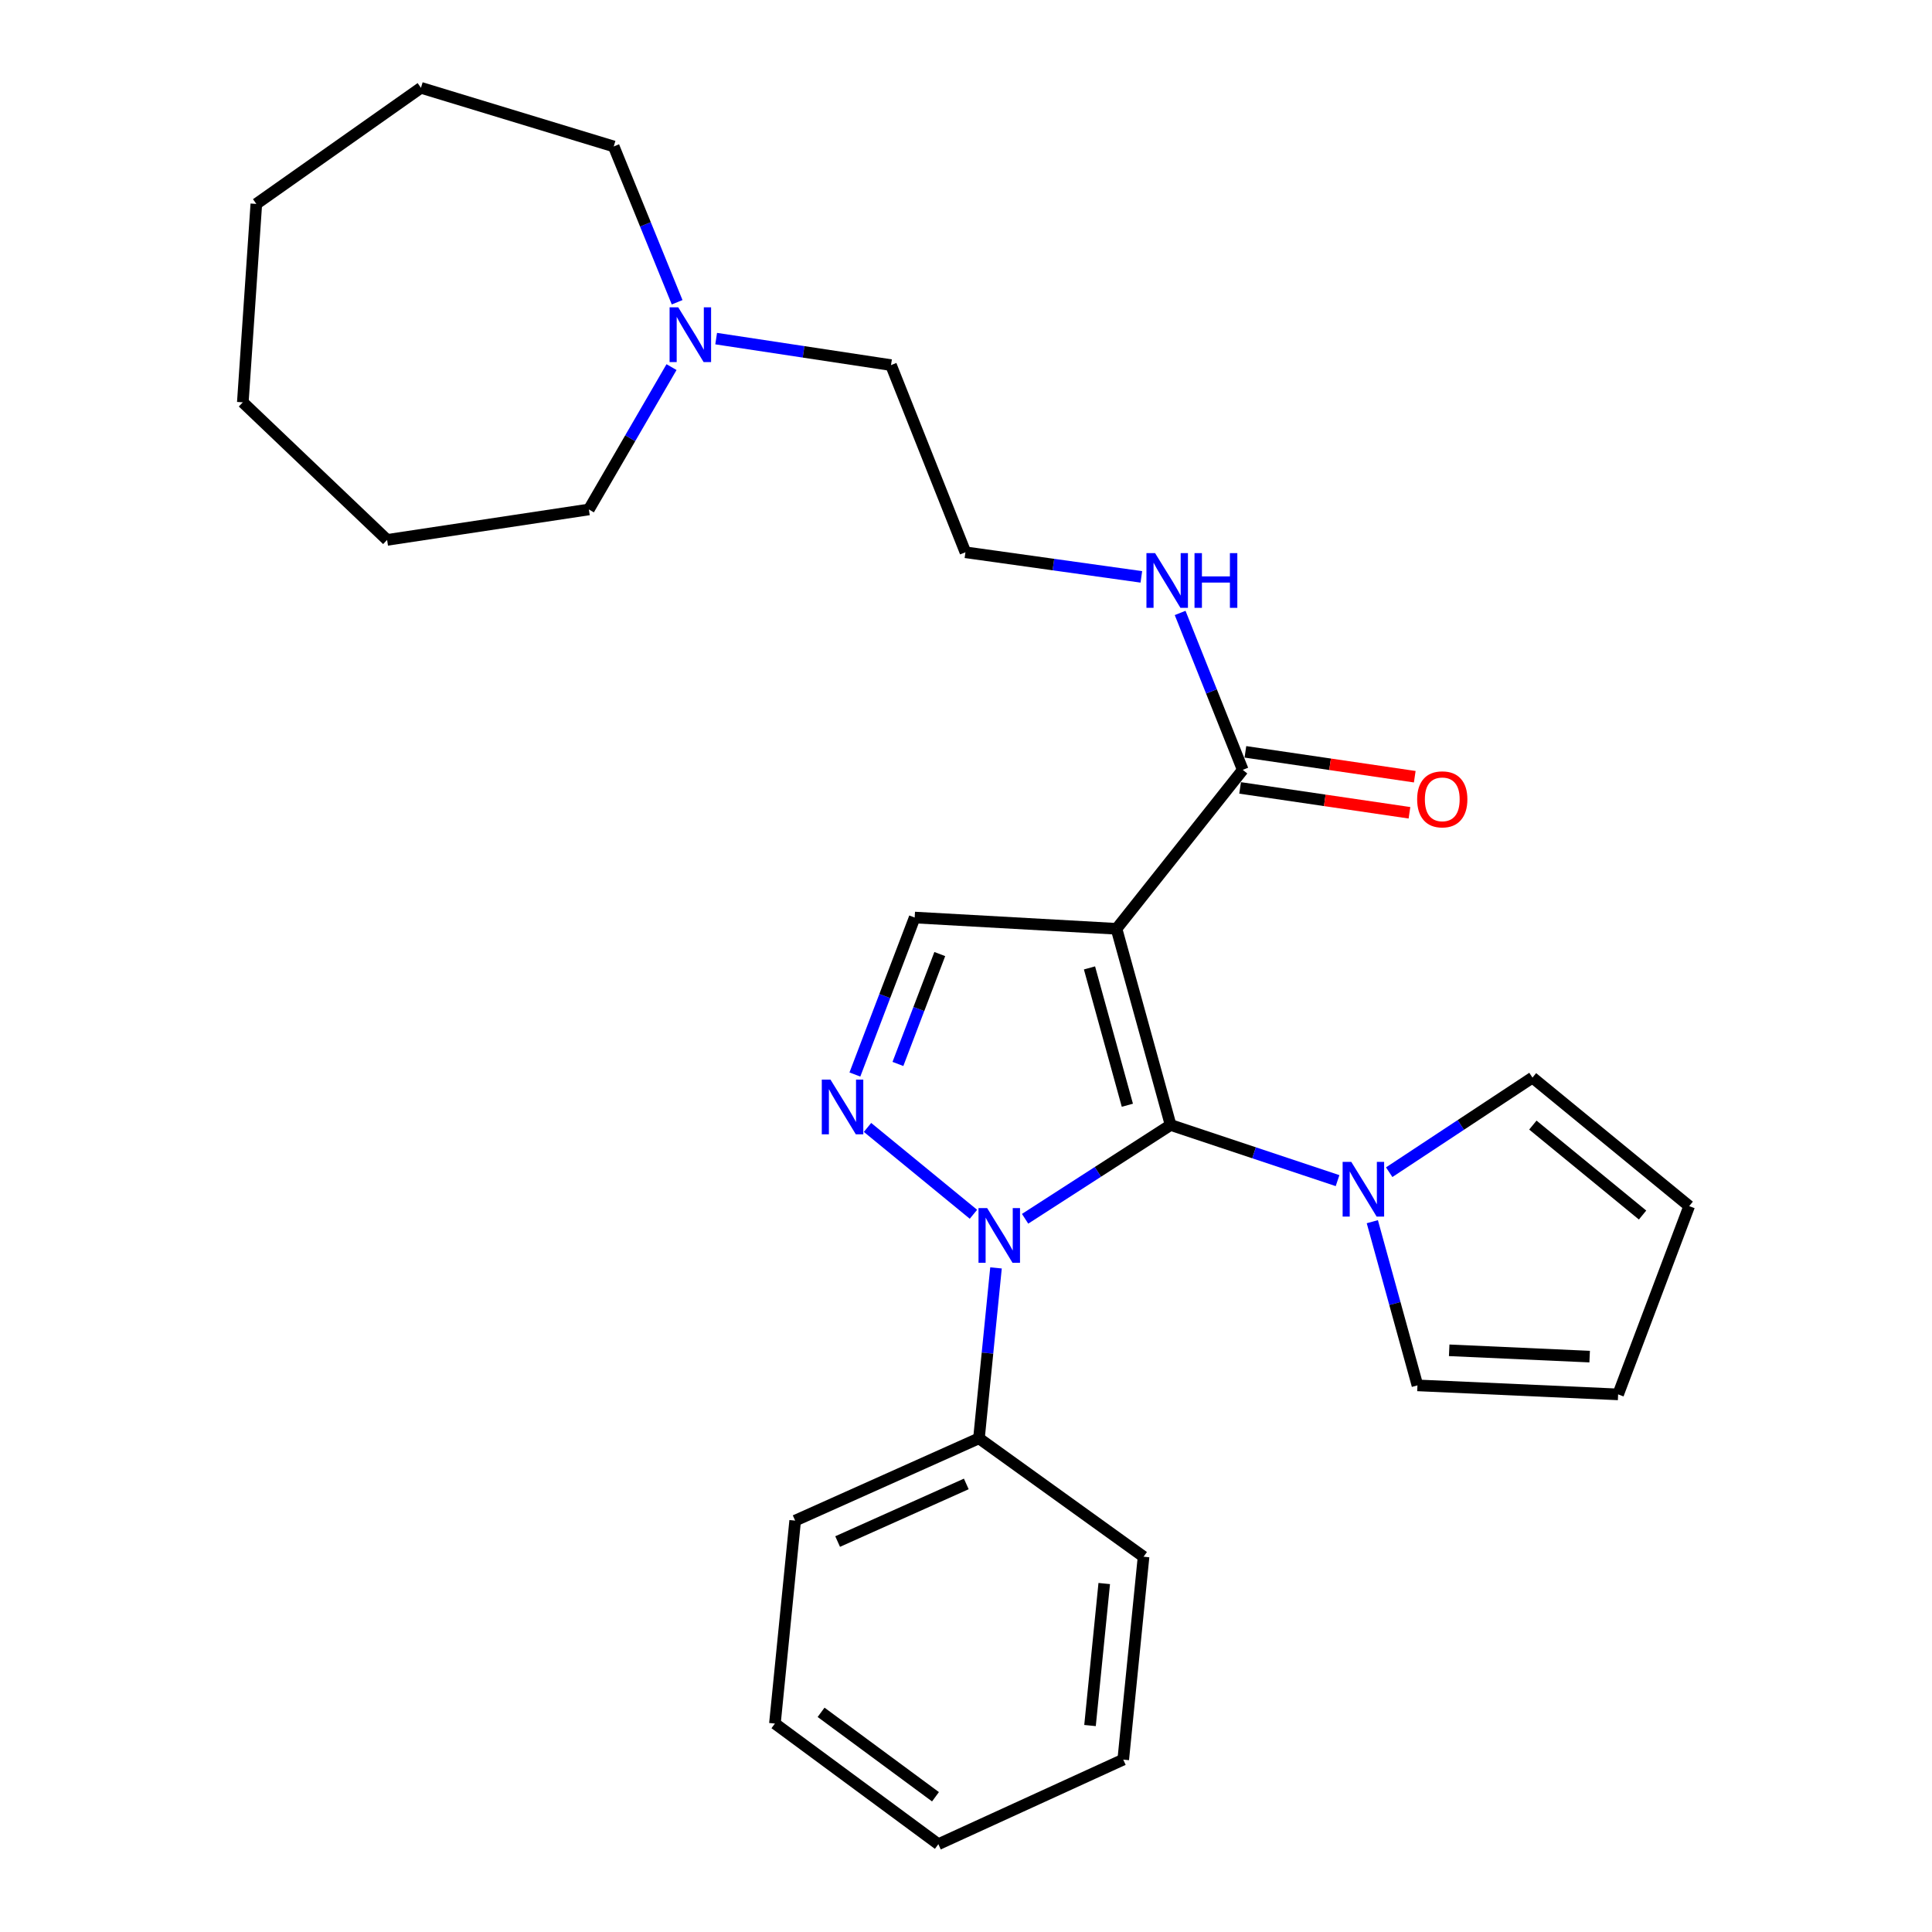 <?xml version='1.0' encoding='iso-8859-1'?>
<svg version='1.1' baseProfile='full'
              xmlns='http://www.w3.org/2000/svg'
                      xmlns:rdkit='http://www.rdkit.org/xml'
                      xmlns:xlink='http://www.w3.org/1999/xlink'
                  xml:space='preserve'
width='1000px' height='1000px' viewBox='0 0 1000 1000'>
<!-- END OF HEADER -->
<rect style='opacity:1.0;fill:#FFFFFF;stroke:none' width='1000' height='1000' x='0' y='0'> </rect>
<path class='bond-0' d='M 605.908,582.29 L 577.908,480.743' style='fill:none;fill-rule:evenodd;stroke:#000000;stroke-width:6px;stroke-linecap:butt;stroke-linejoin:miter;stroke-opacity:1' />
<path class='bond-0' d='M 583.518,572.074 L 563.918,500.991' style='fill:none;fill-rule:evenodd;stroke:#000000;stroke-width:6px;stroke-linecap:butt;stroke-linejoin:miter;stroke-opacity:1' />
<path class='bond-1' d='M 605.908,582.29 L 568.249,606.565' style='fill:none;fill-rule:evenodd;stroke:#000000;stroke-width:6px;stroke-linecap:butt;stroke-linejoin:miter;stroke-opacity:1' />
<path class='bond-1' d='M 568.249,606.565 L 530.591,630.84' style='fill:none;fill-rule:evenodd;stroke:#0000FF;stroke-width:6px;stroke-linecap:butt;stroke-linejoin:miter;stroke-opacity:1' />
<path class='bond-3' d='M 605.908,582.29 L 649.111,596.693' style='fill:none;fill-rule:evenodd;stroke:#000000;stroke-width:6px;stroke-linecap:butt;stroke-linejoin:miter;stroke-opacity:1' />
<path class='bond-3' d='M 649.111,596.693 L 692.314,611.095' style='fill:none;fill-rule:evenodd;stroke:#0000FF;stroke-width:6px;stroke-linecap:butt;stroke-linejoin:miter;stroke-opacity:1' />
<path class='bond-4' d='M 577.908,480.743 L 473.437,474.915' style='fill:none;fill-rule:evenodd;stroke:#000000;stroke-width:6px;stroke-linecap:butt;stroke-linejoin:miter;stroke-opacity:1' />
<path class='bond-5' d='M 577.908,480.743 L 643.248,398.484' style='fill:none;fill-rule:evenodd;stroke:#000000;stroke-width:6px;stroke-linecap:butt;stroke-linejoin:miter;stroke-opacity:1' />
<path class='bond-2' d='M 503.85,628.506 L 449.027,583.553' style='fill:none;fill-rule:evenodd;stroke:#0000FF;stroke-width:6px;stroke-linecap:butt;stroke-linejoin:miter;stroke-opacity:1' />
<path class='bond-7' d='M 515.532,656.262 L 511.121,700.366' style='fill:none;fill-rule:evenodd;stroke:#0000FF;stroke-width:6px;stroke-linecap:butt;stroke-linejoin:miter;stroke-opacity:1' />
<path class='bond-7' d='M 511.121,700.366 L 506.709,744.47' style='fill:none;fill-rule:evenodd;stroke:#000000;stroke-width:6px;stroke-linecap:butt;stroke-linejoin:miter;stroke-opacity:1' />
<path class='bond-27' d='M 442.489,556.167 L 457.963,515.541' style='fill:none;fill-rule:evenodd;stroke:#0000FF;stroke-width:6px;stroke-linecap:butt;stroke-linejoin:miter;stroke-opacity:1' />
<path class='bond-27' d='M 457.963,515.541 L 473.437,474.915' style='fill:none;fill-rule:evenodd;stroke:#000000;stroke-width:6px;stroke-linecap:butt;stroke-linejoin:miter;stroke-opacity:1' />
<path class='bond-27' d='M 464.764,550.696 L 475.596,522.257' style='fill:none;fill-rule:evenodd;stroke:#0000FF;stroke-width:6px;stroke-linecap:butt;stroke-linejoin:miter;stroke-opacity:1' />
<path class='bond-27' d='M 475.596,522.257 L 486.428,493.819' style='fill:none;fill-rule:evenodd;stroke:#000000;stroke-width:6px;stroke-linecap:butt;stroke-linejoin:miter;stroke-opacity:1' />
<path class='bond-8' d='M 719.045,606.731 L 756.125,582.251' style='fill:none;fill-rule:evenodd;stroke:#0000FF;stroke-width:6px;stroke-linecap:butt;stroke-linejoin:miter;stroke-opacity:1' />
<path class='bond-8' d='M 756.125,582.251 L 793.204,557.771' style='fill:none;fill-rule:evenodd;stroke:#000000;stroke-width:6px;stroke-linecap:butt;stroke-linejoin:miter;stroke-opacity:1' />
<path class='bond-9' d='M 710.313,632.345 L 721.993,674.706' style='fill:none;fill-rule:evenodd;stroke:#0000FF;stroke-width:6px;stroke-linecap:butt;stroke-linejoin:miter;stroke-opacity:1' />
<path class='bond-9' d='M 721.993,674.706 L 733.672,717.068' style='fill:none;fill-rule:evenodd;stroke:#000000;stroke-width:6px;stroke-linecap:butt;stroke-linejoin:miter;stroke-opacity:1' />
<path class='bond-10' d='M 641.877,407.819 L 685.705,414.257' style='fill:none;fill-rule:evenodd;stroke:#000000;stroke-width:6px;stroke-linecap:butt;stroke-linejoin:miter;stroke-opacity:1' />
<path class='bond-10' d='M 685.705,414.257 L 729.533,420.695' style='fill:none;fill-rule:evenodd;stroke:#FF0000;stroke-width:6px;stroke-linecap:butt;stroke-linejoin:miter;stroke-opacity:1' />
<path class='bond-10' d='M 644.619,389.15 L 688.447,395.588' style='fill:none;fill-rule:evenodd;stroke:#000000;stroke-width:6px;stroke-linecap:butt;stroke-linejoin:miter;stroke-opacity:1' />
<path class='bond-10' d='M 688.447,395.588 L 732.276,402.026' style='fill:none;fill-rule:evenodd;stroke:#FF0000;stroke-width:6px;stroke-linecap:butt;stroke-linejoin:miter;stroke-opacity:1' />
<path class='bond-13' d='M 643.248,398.484 L 627.043,357.871' style='fill:none;fill-rule:evenodd;stroke:#000000;stroke-width:6px;stroke-linecap:butt;stroke-linejoin:miter;stroke-opacity:1' />
<path class='bond-13' d='M 627.043,357.871 L 610.839,317.258' style='fill:none;fill-rule:evenodd;stroke:#0000FF;stroke-width:6px;stroke-linecap:butt;stroke-linejoin:miter;stroke-opacity:1' />
<path class='bond-6' d='M 370.685,175.265 L 415.933,182.12' style='fill:none;fill-rule:evenodd;stroke:#0000FF;stroke-width:6px;stroke-linecap:butt;stroke-linejoin:miter;stroke-opacity:1' />
<path class='bond-6' d='M 415.933,182.12 L 461.182,188.975' style='fill:none;fill-rule:evenodd;stroke:#000000;stroke-width:6px;stroke-linecap:butt;stroke-linejoin:miter;stroke-opacity:1' />
<path class='bond-16' d='M 350.485,156.45 L 334.073,116.126' style='fill:none;fill-rule:evenodd;stroke:#0000FF;stroke-width:6px;stroke-linecap:butt;stroke-linejoin:miter;stroke-opacity:1' />
<path class='bond-16' d='M 334.073,116.126 L 317.662,75.802' style='fill:none;fill-rule:evenodd;stroke:#000000;stroke-width:6px;stroke-linecap:butt;stroke-linejoin:miter;stroke-opacity:1' />
<path class='bond-17' d='M 347.579,190.015 L 326.189,226.856' style='fill:none;fill-rule:evenodd;stroke:#0000FF;stroke-width:6px;stroke-linecap:butt;stroke-linejoin:miter;stroke-opacity:1' />
<path class='bond-17' d='M 326.189,226.856 L 304.799,263.696' style='fill:none;fill-rule:evenodd;stroke:#000000;stroke-width:6px;stroke-linecap:butt;stroke-linejoin:miter;stroke-opacity:1' />
<path class='bond-18' d='M 506.709,744.47 L 411.577,787.072' style='fill:none;fill-rule:evenodd;stroke:#000000;stroke-width:6px;stroke-linecap:butt;stroke-linejoin:miter;stroke-opacity:1' />
<path class='bond-18' d='M 500.151,768.081 L 433.559,797.903' style='fill:none;fill-rule:evenodd;stroke:#000000;stroke-width:6px;stroke-linecap:butt;stroke-linejoin:miter;stroke-opacity:1' />
<path class='bond-19' d='M 506.709,744.47 L 591.903,805.763' style='fill:none;fill-rule:evenodd;stroke:#000000;stroke-width:6px;stroke-linecap:butt;stroke-linejoin:miter;stroke-opacity:1' />
<path class='bond-12' d='M 793.204,557.771 L 874.32,624.284' style='fill:none;fill-rule:evenodd;stroke:#000000;stroke-width:6px;stroke-linecap:butt;stroke-linejoin:miter;stroke-opacity:1' />
<path class='bond-12' d='M 793.408,582.339 L 850.189,628.898' style='fill:none;fill-rule:evenodd;stroke:#000000;stroke-width:6px;stroke-linecap:butt;stroke-linejoin:miter;stroke-opacity:1' />
<path class='bond-11' d='M 733.672,717.068 L 837.536,721.733' style='fill:none;fill-rule:evenodd;stroke:#000000;stroke-width:6px;stroke-linecap:butt;stroke-linejoin:miter;stroke-opacity:1' />
<path class='bond-11' d='M 750.099,698.917 L 822.803,702.183' style='fill:none;fill-rule:evenodd;stroke:#000000;stroke-width:6px;stroke-linecap:butt;stroke-linejoin:miter;stroke-opacity:1' />
<path class='bond-28' d='M 837.536,721.733 L 874.32,624.284' style='fill:none;fill-rule:evenodd;stroke:#000000;stroke-width:6px;stroke-linecap:butt;stroke-linejoin:miter;stroke-opacity:1' />
<path class='bond-14' d='M 590.76,298.589 L 545.233,292.223' style='fill:none;fill-rule:evenodd;stroke:#0000FF;stroke-width:6px;stroke-linecap:butt;stroke-linejoin:miter;stroke-opacity:1' />
<path class='bond-14' d='M 545.233,292.223 L 499.706,285.857' style='fill:none;fill-rule:evenodd;stroke:#000000;stroke-width:6px;stroke-linecap:butt;stroke-linejoin:miter;stroke-opacity:1' />
<path class='bond-15' d='M 499.706,285.857 L 461.182,188.975' style='fill:none;fill-rule:evenodd;stroke:#000000;stroke-width:6px;stroke-linecap:butt;stroke-linejoin:miter;stroke-opacity:1' />
<path class='bond-21' d='M 317.662,75.802 L 217.886,45.455' style='fill:none;fill-rule:evenodd;stroke:#000000;stroke-width:6px;stroke-linecap:butt;stroke-linejoin:miter;stroke-opacity:1' />
<path class='bond-20' d='M 304.799,263.696 L 200.37,279.452' style='fill:none;fill-rule:evenodd;stroke:#000000;stroke-width:6px;stroke-linecap:butt;stroke-linejoin:miter;stroke-opacity:1' />
<path class='bond-23' d='M 411.577,787.072 L 401.095,892.11' style='fill:none;fill-rule:evenodd;stroke:#000000;stroke-width:6px;stroke-linecap:butt;stroke-linejoin:miter;stroke-opacity:1' />
<path class='bond-22' d='M 591.903,805.763 L 581.389,910.769' style='fill:none;fill-rule:evenodd;stroke:#000000;stroke-width:6px;stroke-linecap:butt;stroke-linejoin:miter;stroke-opacity:1' />
<path class='bond-22' d='M 571.551,819.634 L 564.191,893.138' style='fill:none;fill-rule:evenodd;stroke:#000000;stroke-width:6px;stroke-linecap:butt;stroke-linejoin:miter;stroke-opacity:1' />
<path class='bond-26' d='M 200.37,279.452 L 125.68,208.242' style='fill:none;fill-rule:evenodd;stroke:#000000;stroke-width:6px;stroke-linecap:butt;stroke-linejoin:miter;stroke-opacity:1' />
<path class='bond-25' d='M 217.886,45.455 L 132.672,105.542' style='fill:none;fill-rule:evenodd;stroke:#000000;stroke-width:6px;stroke-linecap:butt;stroke-linejoin:miter;stroke-opacity:1' />
<path class='bond-24' d='M 581.389,910.769 L 485.691,954.545' style='fill:none;fill-rule:evenodd;stroke:#000000;stroke-width:6px;stroke-linecap:butt;stroke-linejoin:miter;stroke-opacity:1' />
<path class='bond-29' d='M 401.095,892.11 L 485.691,954.545' style='fill:none;fill-rule:evenodd;stroke:#000000;stroke-width:6px;stroke-linecap:butt;stroke-linejoin:miter;stroke-opacity:1' />
<path class='bond-29' d='M 424.989,886.293 L 484.206,929.998' style='fill:none;fill-rule:evenodd;stroke:#000000;stroke-width:6px;stroke-linecap:butt;stroke-linejoin:miter;stroke-opacity:1' />
<path class='bond-30' d='M 132.672,105.542 L 125.68,208.242' style='fill:none;fill-rule:evenodd;stroke:#000000;stroke-width:6px;stroke-linecap:butt;stroke-linejoin:miter;stroke-opacity:1' />
<path  class='atom-2' d='M 510.953 625.303
L 520.233 640.303
Q 521.153 641.783, 522.633 644.463
Q 524.113 647.143, 524.193 647.303
L 524.193 625.303
L 527.953 625.303
L 527.953 653.623
L 524.073 653.623
L 514.113 637.223
Q 512.953 635.303, 511.713 633.103
Q 510.513 630.903, 510.153 630.223
L 510.153 653.623
L 506.473 653.623
L 506.473 625.303
L 510.953 625.303
' fill='#0000FF'/>
<path  class='atom-3' d='M 429.837 558.79
L 439.117 573.79
Q 440.037 575.27, 441.517 577.95
Q 442.997 580.63, 443.077 580.79
L 443.077 558.79
L 446.837 558.79
L 446.837 587.11
L 442.957 587.11
L 432.997 570.71
Q 431.837 568.79, 430.597 566.59
Q 429.397 564.39, 429.037 563.71
L 429.037 587.11
L 425.357 587.11
L 425.357 558.79
L 429.837 558.79
' fill='#0000FF'/>
<path  class='atom-4' d='M 699.423 601.392
L 708.703 616.392
Q 709.623 617.872, 711.103 620.552
Q 712.583 623.232, 712.663 623.392
L 712.663 601.392
L 716.423 601.392
L 716.423 629.712
L 712.543 629.712
L 702.583 613.312
Q 701.423 611.392, 700.183 609.192
Q 698.983 606.992, 698.623 606.312
L 698.623 629.712
L 694.943 629.712
L 694.943 601.392
L 699.423 601.392
' fill='#0000FF'/>
<path  class='atom-7' d='M 351.058 159.08
L 360.338 174.08
Q 361.258 175.56, 362.738 178.24
Q 364.218 180.92, 364.298 181.08
L 364.298 159.08
L 368.058 159.08
L 368.058 187.4
L 364.178 187.4
L 354.218 171
Q 353.058 169.08, 351.818 166.88
Q 350.618 164.68, 350.258 164
L 350.258 187.4
L 346.578 187.4
L 346.578 159.08
L 351.058 159.08
' fill='#0000FF'/>
<path  class='atom-11' d='M 733.514 413.733
Q 733.514 406.933, 736.874 403.133
Q 740.234 399.333, 746.514 399.333
Q 752.794 399.333, 756.154 403.133
Q 759.514 406.933, 759.514 413.733
Q 759.514 420.613, 756.114 424.533
Q 752.714 428.413, 746.514 428.413
Q 740.274 428.413, 736.874 424.533
Q 733.514 420.653, 733.514 413.733
M 746.514 425.213
Q 750.834 425.213, 753.154 422.333
Q 755.514 419.413, 755.514 413.733
Q 755.514 408.173, 753.154 405.373
Q 750.834 402.533, 746.514 402.533
Q 742.194 402.533, 739.834 405.333
Q 737.514 408.133, 737.514 413.733
Q 737.514 419.453, 739.834 422.333
Q 742.194 425.213, 746.514 425.213
' fill='#FF0000'/>
<path  class='atom-14' d='M 597.876 286.3
L 607.156 301.3
Q 608.076 302.78, 609.556 305.46
Q 611.036 308.14, 611.116 308.3
L 611.116 286.3
L 614.876 286.3
L 614.876 314.62
L 610.996 314.62
L 601.036 298.22
Q 599.876 296.3, 598.636 294.1
Q 597.436 291.9, 597.076 291.22
L 597.076 314.62
L 593.396 314.62
L 593.396 286.3
L 597.876 286.3
' fill='#0000FF'/>
<path  class='atom-14' d='M 618.276 286.3
L 622.116 286.3
L 622.116 298.34
L 636.596 298.34
L 636.596 286.3
L 640.436 286.3
L 640.436 314.62
L 636.596 314.62
L 636.596 301.54
L 622.116 301.54
L 622.116 314.62
L 618.276 314.62
L 618.276 286.3
' fill='#0000FF'/>
</svg>
